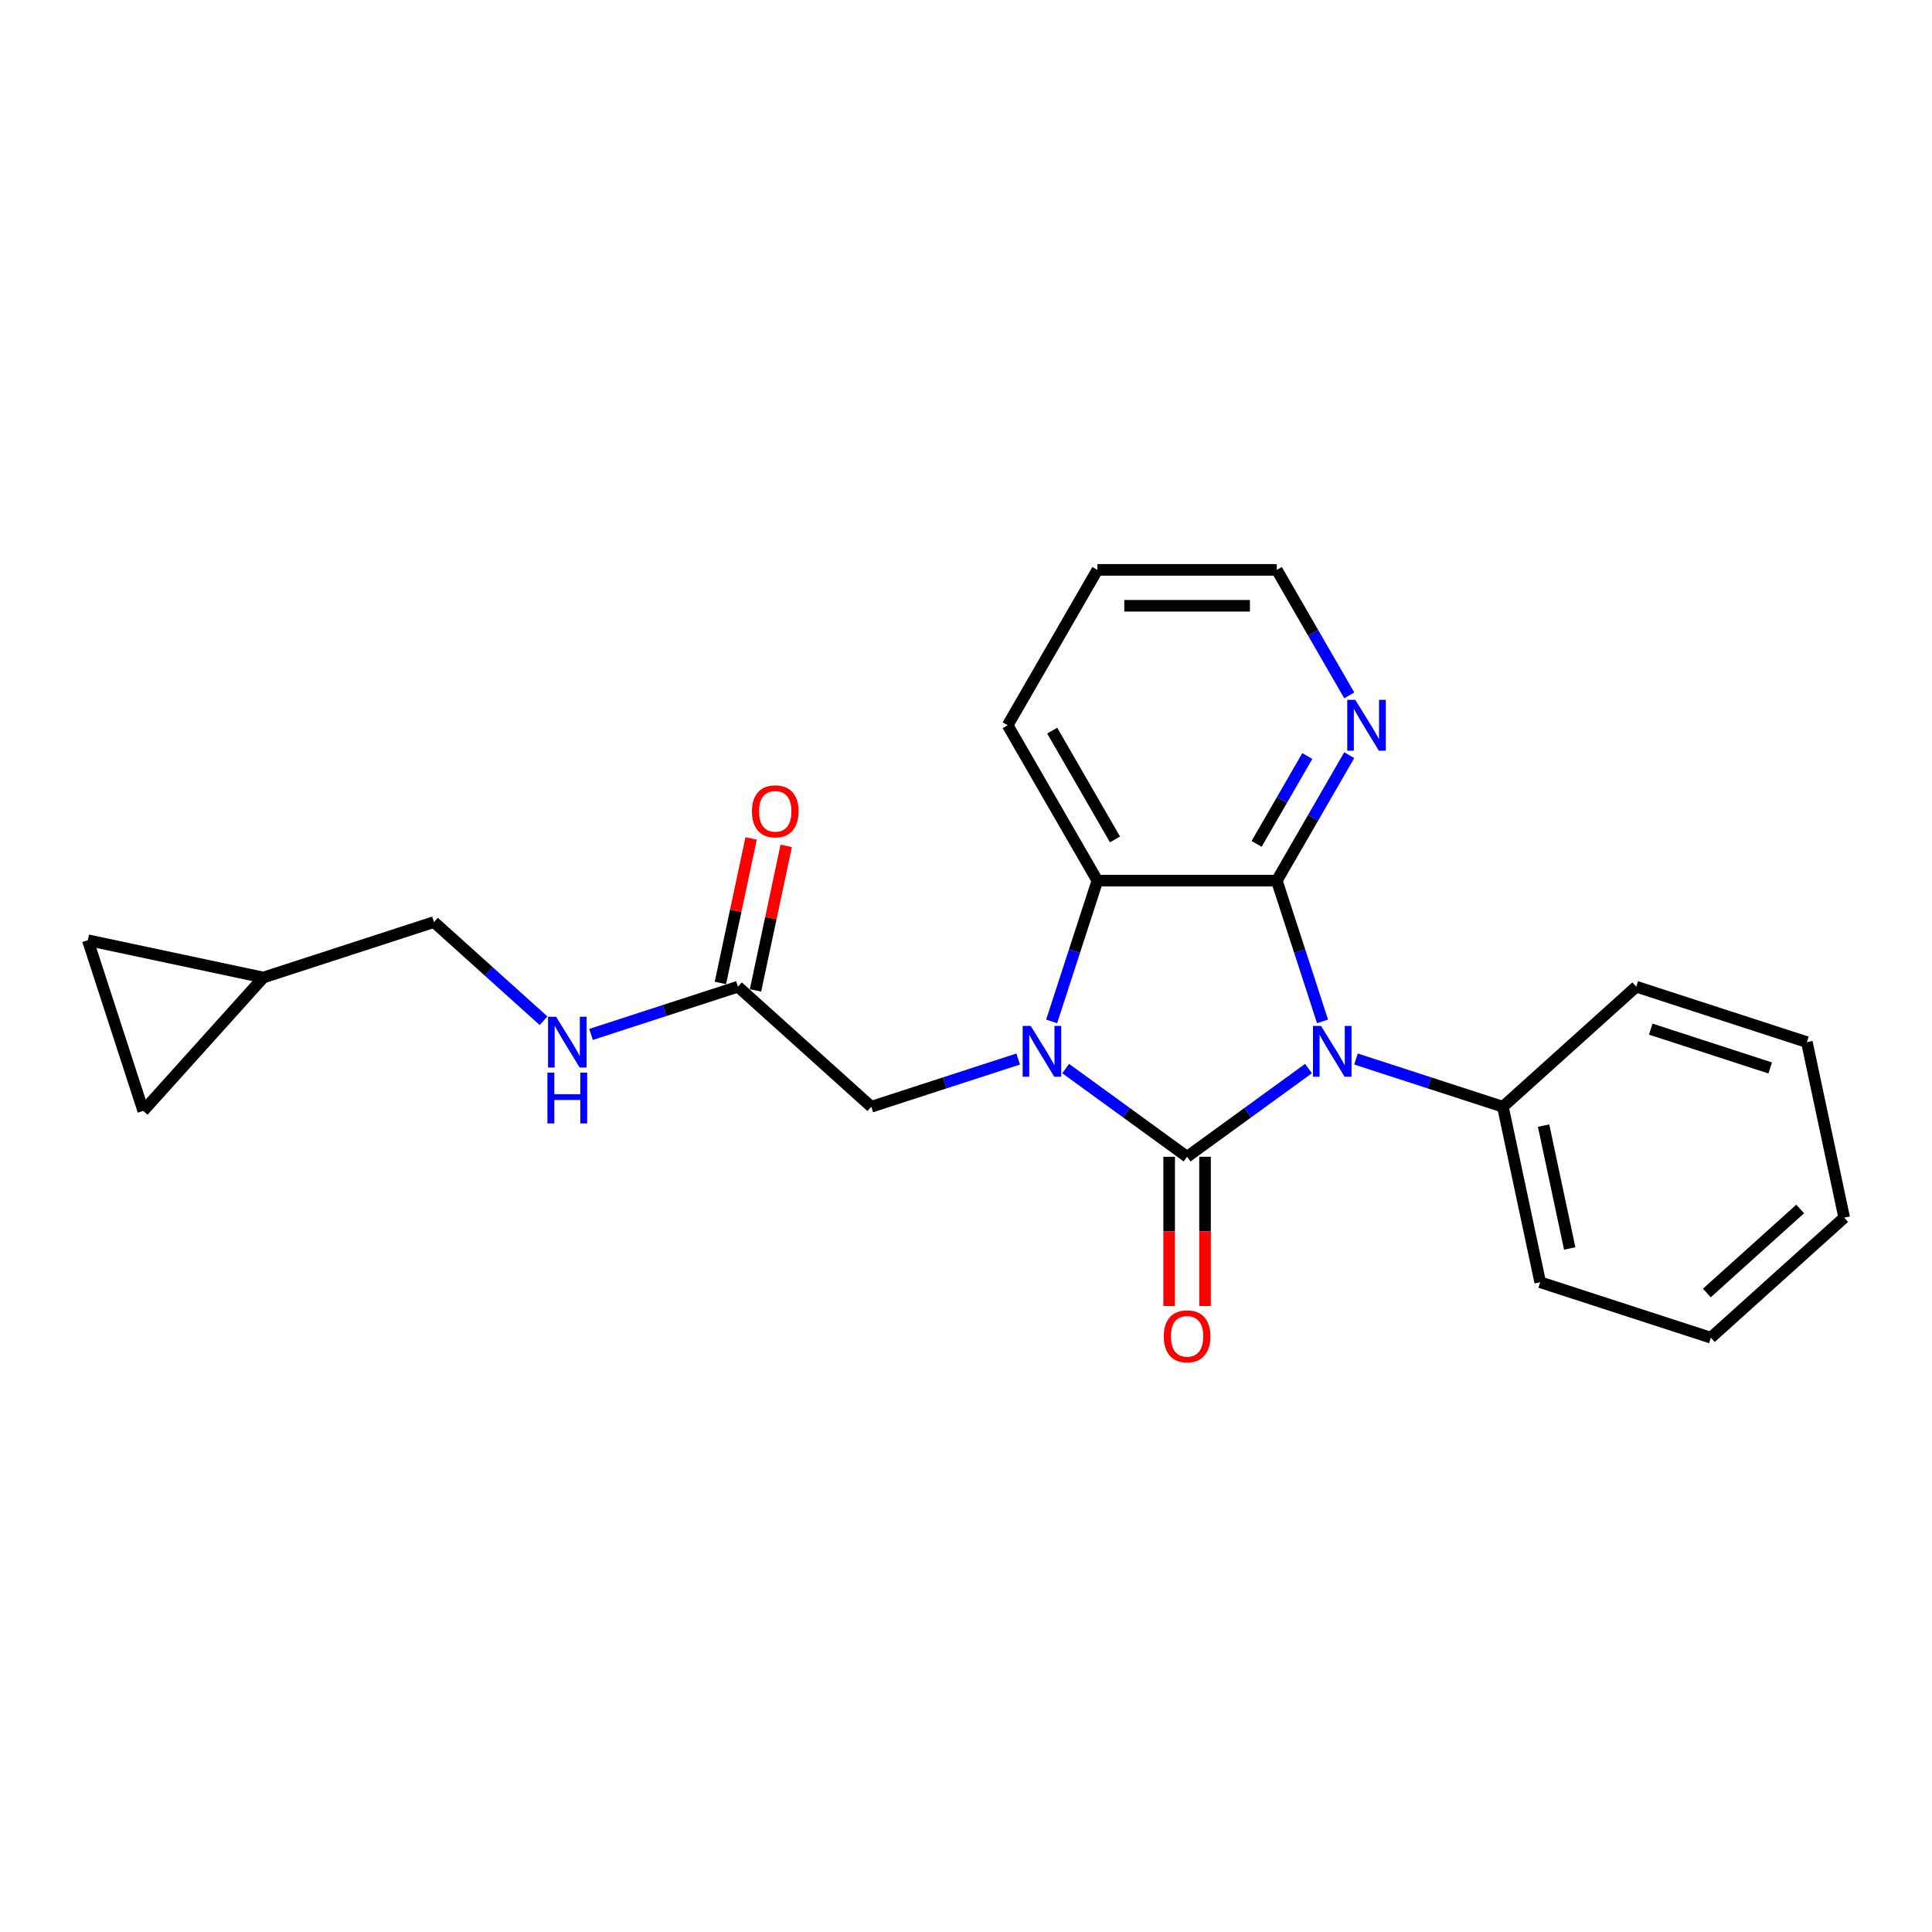 <?xml version='1.0' encoding='iso-8859-1'?>
<svg version='1.1' baseProfile='full'
              xmlns='http://www.w3.org/2000/svg'
                      xmlns:rdkit='http://www.rdkit.org/xml'
                      xmlns:xlink='http://www.w3.org/1999/xlink'
                  xml:space='preserve'
width='1000px' height='1000px' viewBox='0 0 1000 1000'>
<!-- END OF HEADER -->
<rect style='opacity:1.0;fill:#FFFFFF;stroke:none' width='1000' height='1000' x='0' y='0'> </rect>
<path class='bond-0' d='M 614.437,598.74 L 645.856,575.913' style='fill:none;fill-rule:evenodd;stroke:#000000;stroke-width:6px;stroke-linecap:butt;stroke-linejoin:miter;stroke-opacity:1' />
<path class='bond-0' d='M 645.856,575.913 L 677.274,553.086' style='fill:none;fill-rule:evenodd;stroke:#0000FF;stroke-width:6px;stroke-linecap:butt;stroke-linejoin:miter;stroke-opacity:1' />
<path class='bond-1' d='M 614.437,598.74 L 583.018,575.913' style='fill:none;fill-rule:evenodd;stroke:#000000;stroke-width:6px;stroke-linecap:butt;stroke-linejoin:miter;stroke-opacity:1' />
<path class='bond-1' d='M 583.018,575.913 L 551.599,553.086' style='fill:none;fill-rule:evenodd;stroke:#0000FF;stroke-width:6px;stroke-linecap:butt;stroke-linejoin:miter;stroke-opacity:1' />
<path class='bond-6' d='M 605.15,598.74 L 605.15,637.365' style='fill:none;fill-rule:evenodd;stroke:#000000;stroke-width:6px;stroke-linecap:butt;stroke-linejoin:miter;stroke-opacity:1' />
<path class='bond-6' d='M 605.15,637.365 L 605.15,675.99' style='fill:none;fill-rule:evenodd;stroke:#FF0000;stroke-width:6px;stroke-linecap:butt;stroke-linejoin:miter;stroke-opacity:1' />
<path class='bond-6' d='M 623.724,598.74 L 623.724,637.365' style='fill:none;fill-rule:evenodd;stroke:#000000;stroke-width:6px;stroke-linecap:butt;stroke-linejoin:miter;stroke-opacity:1' />
<path class='bond-6' d='M 623.724,637.365 L 623.724,675.99' style='fill:none;fill-rule:evenodd;stroke:#FF0000;stroke-width:6px;stroke-linecap:butt;stroke-linejoin:miter;stroke-opacity:1' />
<path class='bond-2' d='M 684.543,528.68 L 672.708,492.254' style='fill:none;fill-rule:evenodd;stroke:#0000FF;stroke-width:6px;stroke-linecap:butt;stroke-linejoin:miter;stroke-opacity:1' />
<path class='bond-2' d='M 672.708,492.254 L 660.872,455.827' style='fill:none;fill-rule:evenodd;stroke:#000000;stroke-width:6px;stroke-linecap:butt;stroke-linejoin:miter;stroke-opacity:1' />
<path class='bond-7' d='M 701.866,548.148 L 739.881,560.499' style='fill:none;fill-rule:evenodd;stroke:#0000FF;stroke-width:6px;stroke-linecap:butt;stroke-linejoin:miter;stroke-opacity:1' />
<path class='bond-7' d='M 739.881,560.499 L 777.895,572.851' style='fill:none;fill-rule:evenodd;stroke:#000000;stroke-width:6px;stroke-linecap:butt;stroke-linejoin:miter;stroke-opacity:1' />
<path class='bond-3' d='M 544.33,528.68 L 556.166,492.254' style='fill:none;fill-rule:evenodd;stroke:#0000FF;stroke-width:6px;stroke-linecap:butt;stroke-linejoin:miter;stroke-opacity:1' />
<path class='bond-3' d='M 556.166,492.254 L 568.001,455.827' style='fill:none;fill-rule:evenodd;stroke:#000000;stroke-width:6px;stroke-linecap:butt;stroke-linejoin:miter;stroke-opacity:1' />
<path class='bond-4' d='M 527.007,548.148 L 488.992,560.499' style='fill:none;fill-rule:evenodd;stroke:#0000FF;stroke-width:6px;stroke-linecap:butt;stroke-linejoin:miter;stroke-opacity:1' />
<path class='bond-4' d='M 488.992,560.499 L 450.978,572.851' style='fill:none;fill-rule:evenodd;stroke:#000000;stroke-width:6px;stroke-linecap:butt;stroke-linejoin:miter;stroke-opacity:1' />
<path class='bond-5' d='M 660.872,455.827 L 679.623,423.349' style='fill:none;fill-rule:evenodd;stroke:#000000;stroke-width:6px;stroke-linecap:butt;stroke-linejoin:miter;stroke-opacity:1' />
<path class='bond-5' d='M 679.623,423.349 L 698.374,390.871' style='fill:none;fill-rule:evenodd;stroke:#0000FF;stroke-width:6px;stroke-linecap:butt;stroke-linejoin:miter;stroke-opacity:1' />
<path class='bond-5' d='M 650.412,436.797 L 663.537,414.062' style='fill:none;fill-rule:evenodd;stroke:#000000;stroke-width:6px;stroke-linecap:butt;stroke-linejoin:miter;stroke-opacity:1' />
<path class='bond-5' d='M 663.537,414.062 L 676.663,391.328' style='fill:none;fill-rule:evenodd;stroke:#0000FF;stroke-width:6px;stroke-linecap:butt;stroke-linejoin:miter;stroke-opacity:1' />
<path class='bond-23' d='M 660.872,455.827 L 568.001,455.827' style='fill:none;fill-rule:evenodd;stroke:#000000;stroke-width:6px;stroke-linecap:butt;stroke-linejoin:miter;stroke-opacity:1' />
<path class='bond-15' d='M 568.001,455.827 L 521.566,375.399' style='fill:none;fill-rule:evenodd;stroke:#000000;stroke-width:6px;stroke-linecap:butt;stroke-linejoin:miter;stroke-opacity:1' />
<path class='bond-15' d='M 577.122,434.476 L 544.617,378.176' style='fill:none;fill-rule:evenodd;stroke:#000000;stroke-width:6px;stroke-linecap:butt;stroke-linejoin:miter;stroke-opacity:1' />
<path class='bond-8' d='M 450.978,572.851 L 381.962,510.709' style='fill:none;fill-rule:evenodd;stroke:#000000;stroke-width:6px;stroke-linecap:butt;stroke-linejoin:miter;stroke-opacity:1' />
<path class='bond-16' d='M 698.374,359.927 L 679.623,327.449' style='fill:none;fill-rule:evenodd;stroke:#0000FF;stroke-width:6px;stroke-linecap:butt;stroke-linejoin:miter;stroke-opacity:1' />
<path class='bond-16' d='M 679.623,327.449 L 660.872,294.971' style='fill:none;fill-rule:evenodd;stroke:#000000;stroke-width:6px;stroke-linecap:butt;stroke-linejoin:miter;stroke-opacity:1' />
<path class='bond-17' d='M 777.895,572.851 L 797.204,663.692' style='fill:none;fill-rule:evenodd;stroke:#000000;stroke-width:6px;stroke-linecap:butt;stroke-linejoin:miter;stroke-opacity:1' />
<path class='bond-17' d='M 798.96,582.615 L 812.476,646.204' style='fill:none;fill-rule:evenodd;stroke:#000000;stroke-width:6px;stroke-linecap:butt;stroke-linejoin:miter;stroke-opacity:1' />
<path class='bond-18' d='M 777.895,572.851 L 846.912,510.709' style='fill:none;fill-rule:evenodd;stroke:#000000;stroke-width:6px;stroke-linecap:butt;stroke-linejoin:miter;stroke-opacity:1' />
<path class='bond-12' d='M 381.962,510.709 L 343.947,523.06' style='fill:none;fill-rule:evenodd;stroke:#000000;stroke-width:6px;stroke-linecap:butt;stroke-linejoin:miter;stroke-opacity:1' />
<path class='bond-12' d='M 343.947,523.06 L 305.933,535.412' style='fill:none;fill-rule:evenodd;stroke:#0000FF;stroke-width:6px;stroke-linecap:butt;stroke-linejoin:miter;stroke-opacity:1' />
<path class='bond-13' d='M 391.046,512.639 L 398.997,475.234' style='fill:none;fill-rule:evenodd;stroke:#000000;stroke-width:6px;stroke-linecap:butt;stroke-linejoin:miter;stroke-opacity:1' />
<path class='bond-13' d='M 398.997,475.234 L 406.948,437.828' style='fill:none;fill-rule:evenodd;stroke:#FF0000;stroke-width:6px;stroke-linecap:butt;stroke-linejoin:miter;stroke-opacity:1' />
<path class='bond-13' d='M 372.878,508.778 L 380.828,471.372' style='fill:none;fill-rule:evenodd;stroke:#000000;stroke-width:6px;stroke-linecap:butt;stroke-linejoin:miter;stroke-opacity:1' />
<path class='bond-13' d='M 380.828,471.372 L 388.779,433.966' style='fill:none;fill-rule:evenodd;stroke:#FF0000;stroke-width:6px;stroke-linecap:butt;stroke-linejoin:miter;stroke-opacity:1' />
<path class='bond-9' d='M 136.296,505.963 L 224.621,477.265' style='fill:none;fill-rule:evenodd;stroke:#000000;stroke-width:6px;stroke-linecap:butt;stroke-linejoin:miter;stroke-opacity:1' />
<path class='bond-10' d='M 136.296,505.963 L 74.153,574.979' style='fill:none;fill-rule:evenodd;stroke:#000000;stroke-width:6px;stroke-linecap:butt;stroke-linejoin:miter;stroke-opacity:1' />
<path class='bond-11' d='M 136.296,505.963 L 45.455,486.654' style='fill:none;fill-rule:evenodd;stroke:#000000;stroke-width:6px;stroke-linecap:butt;stroke-linejoin:miter;stroke-opacity:1' />
<path class='bond-26' d='M 74.153,574.979 L 45.455,486.654' style='fill:none;fill-rule:evenodd;stroke:#000000;stroke-width:6px;stroke-linecap:butt;stroke-linejoin:miter;stroke-opacity:1' />
<path class='bond-14' d='M 281.341,528.336 L 252.981,502.8' style='fill:none;fill-rule:evenodd;stroke:#0000FF;stroke-width:6px;stroke-linecap:butt;stroke-linejoin:miter;stroke-opacity:1' />
<path class='bond-14' d='M 252.981,502.8 L 224.621,477.265' style='fill:none;fill-rule:evenodd;stroke:#000000;stroke-width:6px;stroke-linecap:butt;stroke-linejoin:miter;stroke-opacity:1' />
<path class='bond-19' d='M 521.566,375.399 L 568.001,294.971' style='fill:none;fill-rule:evenodd;stroke:#000000;stroke-width:6px;stroke-linecap:butt;stroke-linejoin:miter;stroke-opacity:1' />
<path class='bond-24' d='M 660.872,294.971 L 568.001,294.971' style='fill:none;fill-rule:evenodd;stroke:#000000;stroke-width:6px;stroke-linecap:butt;stroke-linejoin:miter;stroke-opacity:1' />
<path class='bond-24' d='M 646.941,313.545 L 581.932,313.545' style='fill:none;fill-rule:evenodd;stroke:#000000;stroke-width:6px;stroke-linecap:butt;stroke-linejoin:miter;stroke-opacity:1' />
<path class='bond-21' d='M 797.204,663.692 L 885.529,692.39' style='fill:none;fill-rule:evenodd;stroke:#000000;stroke-width:6px;stroke-linecap:butt;stroke-linejoin:miter;stroke-opacity:1' />
<path class='bond-20' d='M 846.912,510.709 L 935.237,539.407' style='fill:none;fill-rule:evenodd;stroke:#000000;stroke-width:6px;stroke-linecap:butt;stroke-linejoin:miter;stroke-opacity:1' />
<path class='bond-20' d='M 854.421,532.678 L 916.248,552.767' style='fill:none;fill-rule:evenodd;stroke:#000000;stroke-width:6px;stroke-linecap:butt;stroke-linejoin:miter;stroke-opacity:1' />
<path class='bond-22' d='M 935.237,539.407 L 954.545,630.248' style='fill:none;fill-rule:evenodd;stroke:#000000;stroke-width:6px;stroke-linecap:butt;stroke-linejoin:miter;stroke-opacity:1' />
<path class='bond-25' d='M 885.529,692.39 L 954.545,630.248' style='fill:none;fill-rule:evenodd;stroke:#000000;stroke-width:6px;stroke-linecap:butt;stroke-linejoin:miter;stroke-opacity:1' />
<path class='bond-25' d='M 883.453,669.266 L 931.765,625.766' style='fill:none;fill-rule:evenodd;stroke:#000000;stroke-width:6px;stroke-linecap:butt;stroke-linejoin:miter;stroke-opacity:1' />
<path  class='atom-1' d='M 683.757 531.002
L 692.375 544.933
Q 693.23 546.307, 694.604 548.796
Q 695.978 551.285, 696.053 551.433
L 696.053 531.002
L 699.545 531.002
L 699.545 557.303
L 695.941 557.303
L 686.691 542.072
Q 685.614 540.289, 684.463 538.246
Q 683.348 536.203, 683.014 535.571
L 683.014 557.303
L 679.596 557.303
L 679.596 531.002
L 683.757 531.002
' fill='#0000FF'/>
<path  class='atom-2' d='M 533.489 531.002
L 542.108 544.933
Q 542.962 546.307, 544.336 548.796
Q 545.711 551.285, 545.785 551.433
L 545.785 531.002
L 549.277 531.002
L 549.277 557.303
L 545.674 557.303
L 536.424 542.072
Q 535.347 540.289, 534.195 538.246
Q 533.081 536.203, 532.746 535.571
L 532.746 557.303
L 529.329 557.303
L 529.329 531.002
L 533.489 531.002
' fill='#0000FF'/>
<path  class='atom-6' d='M 701.493 362.249
L 710.112 376.179
Q 710.966 377.554, 712.341 380.043
Q 713.715 382.532, 713.789 382.68
L 713.789 362.249
L 717.281 362.249
L 717.281 388.55
L 713.678 388.55
L 704.428 373.319
Q 703.351 371.536, 702.199 369.493
Q 701.085 367.45, 700.75 366.818
L 700.75 388.55
L 697.333 388.55
L 697.333 362.249
L 701.493 362.249
' fill='#0000FF'/>
<path  class='atom-7' d='M 602.364 691.685
Q 602.364 685.37, 605.484 681.841
Q 608.604 678.312, 614.437 678.312
Q 620.269 678.312, 623.389 681.841
Q 626.51 685.37, 626.51 691.685
Q 626.51 698.074, 623.352 701.715
Q 620.195 705.318, 614.437 705.318
Q 608.642 705.318, 605.484 701.715
Q 602.364 698.112, 602.364 691.685
M 614.437 702.347
Q 618.449 702.347, 620.603 699.672
Q 622.795 696.96, 622.795 691.685
Q 622.795 686.521, 620.603 683.921
Q 618.449 681.284, 614.437 681.284
Q 610.425 681.284, 608.233 683.884
Q 606.078 686.484, 606.078 691.685
Q 606.078 696.997, 608.233 699.672
Q 610.425 702.347, 614.437 702.347
' fill='#FF0000'/>
<path  class='atom-13' d='M 287.823 526.257
L 296.441 540.187
Q 297.296 541.562, 298.67 544.051
Q 300.045 546.54, 300.119 546.688
L 300.119 526.257
L 303.611 526.257
L 303.611 552.558
L 300.008 552.558
L 290.758 537.327
Q 289.68 535.544, 288.529 533.5
Q 287.414 531.457, 287.08 530.826
L 287.08 552.558
L 283.662 552.558
L 283.662 526.257
L 287.823 526.257
' fill='#0000FF'/>
<path  class='atom-13' d='M 283.347 555.188
L 286.913 555.188
L 286.913 566.369
L 300.361 566.369
L 300.361 555.188
L 303.927 555.188
L 303.927 581.488
L 300.361 581.488
L 300.361 569.341
L 286.913 569.341
L 286.913 581.488
L 283.347 581.488
L 283.347 555.188
' fill='#0000FF'/>
<path  class='atom-14' d='M 389.197 419.942
Q 389.197 413.627, 392.318 410.098
Q 395.438 406.568, 401.271 406.568
Q 407.103 406.568, 410.223 410.098
Q 413.344 413.627, 413.344 419.942
Q 413.344 426.331, 410.186 429.972
Q 407.029 433.575, 401.271 433.575
Q 395.475 433.575, 392.318 429.972
Q 389.197 426.368, 389.197 419.942
M 401.271 430.603
Q 405.283 430.603, 407.437 427.929
Q 409.629 425.217, 409.629 419.942
Q 409.629 414.778, 407.437 412.178
Q 405.283 409.54, 401.271 409.54
Q 397.259 409.54, 395.067 412.141
Q 392.912 414.741, 392.912 419.942
Q 392.912 425.254, 395.067 427.929
Q 397.259 430.603, 401.271 430.603
' fill='#FF0000'/>
</svg>

